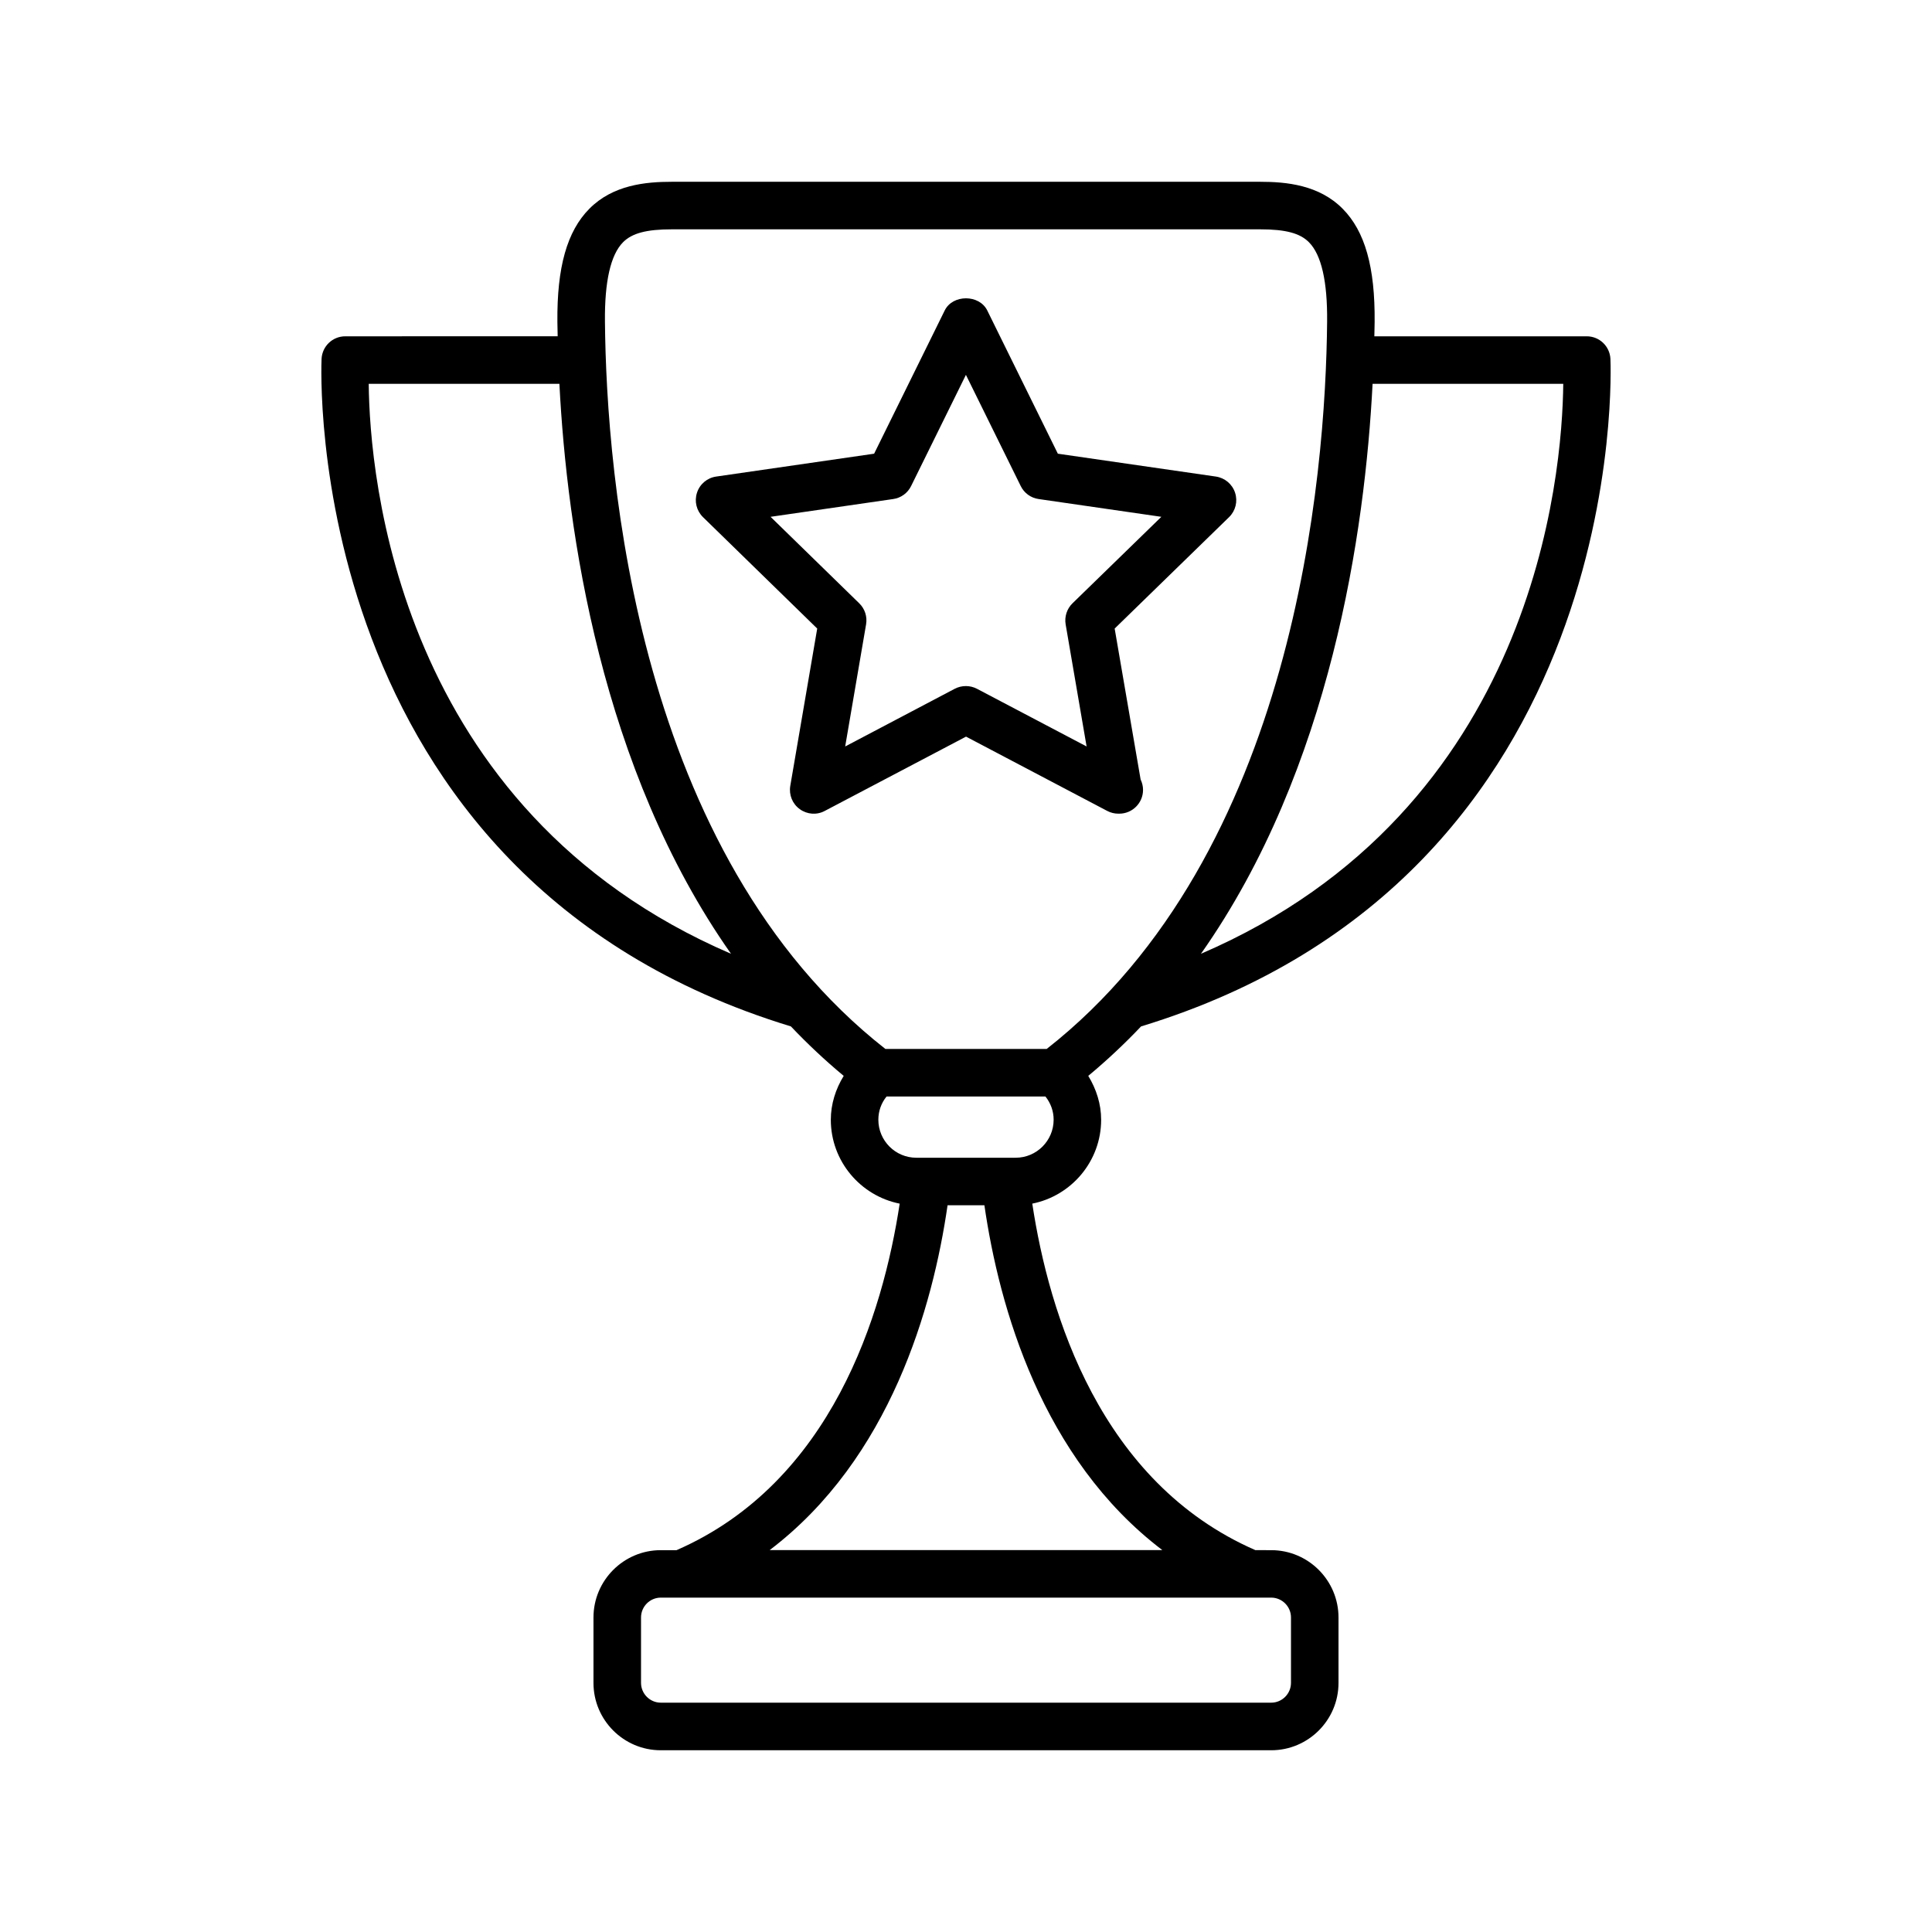 <?xml version="1.0" encoding="UTF-8"?>
<!-- Uploaded to: ICON Repo, www.iconrepo.com, Generator: ICON Repo Mixer Tools -->
<svg fill="#000000" width="800px" height="800px" version="1.1" viewBox="144 144 512 512" xmlns="http://www.w3.org/2000/svg">
 <g>
  <path d="m437.42 358.9c0.934 0.492 1.941 0.73 2.934 0.73h0.266c3.465 0 6.297-2.82 6.297-6.297 0-0.984-0.238-1.914-0.641-2.758l-6.879-40 30.316-29.523c1.727-1.676 2.344-4.18 1.598-6.461-0.742-2.293-2.707-3.941-5.09-4.297l-41.879-6.059-18.703-37.949c-2.117-4.309-9.184-4.309-11.285 0l-18.703 37.949-41.855 6.059c-2.379 0.34-4.359 2.004-5.09 4.297-0.742 2.281-0.125 4.773 1.598 6.461l30.266 29.523-7.141 41.703c-0.391 2.367 0.566 4.75 2.508 6.144 1.941 1.422 4.523 1.625 6.637 0.48l37.434-19.688zm-69.438-17.078 5.543-32.383c0.34-2.039-0.328-4.117-1.828-5.566l-23.488-22.91 32.496-4.711c2.066-0.289 3.84-1.586 4.75-3.449l14.523-29.461 14.523 29.461c0.906 1.863 2.684 3.16 4.75 3.449l32.52 4.711-23.539 22.91c-1.484 1.449-2.168 3.527-1.828 5.578l5.555 32.371-29.059-15.289c-1.84-0.957-4.031-0.957-5.883 0z"/>
  <path d="m446.4 416.01c130.4-39.75 124.45-175.55 124.38-176.93-0.188-3.352-2.934-5.957-6.285-5.957h-56.277c0.023-1.258 0.062-2.633 0.074-3.793 0.137-14.508-2.559-24.043-8.465-30-6.269-6.348-14.973-7.156-21.848-7.156h-155.96c-6.879 0-15.566 0.805-21.84 7.152-5.906 5.957-8.602 15.48-8.465 30 0.012 1.16 0.051 2.531 0.074 3.793l-56.285 0.004c-3.352 0-6.098 2.606-6.285 5.957-0.074 1.371-6.019 137.18 124.38 176.93 4.359 4.598 9.02 8.98 13.992 13.113-2.141 3.488-3.414 7.457-3.414 11.625 0 10.984 7.871 20.164 18.25 22.23-4.434 29.172-17.984 73.871-59.133 91.832h-4.18c-9.836 0-17.836 8.012-17.836 17.848v17.332c0 9.836 7.996 17.848 17.836 17.848h161.77c9.836 0 17.836-8.012 17.836-17.848v-17.332c0-9.836-7.996-17.848-17.836-17.848l-4.184-0.004c-41.16-17.961-54.715-62.66-59.133-91.832 10.379-2.066 18.25-11.246 18.25-22.23 0-4.156-1.285-8.137-3.414-11.625 4.977-4.141 9.637-8.512 13.992-13.109zm111.88-170.29c-0.25 24.105-7.445 112.92-96.012 151.04 34.523-49.035 43.492-112.27 45.48-151.04zm-249.17-37.52c2.383-2.406 6.238-3.426 12.91-3.426h155.97c6.664 0 10.531 1.02 12.898 3.426 3.289 3.312 4.914 10.379 4.812 21.008-0.379 40.945-8.477 141.14-74.324 192.78h-42.734c-65.859-51.641-73.945-151.84-74.324-192.78-0.105-10.617 1.508-17.695 4.793-21.008zm-67.395 37.52h50.531c1.988 38.77 10.957 102.02 45.48 151.04-88.582-38.125-95.773-126.93-96.012-151.04zm244.41 326.92v17.332c0 2.883-2.356 5.254-5.238 5.254h-161.77c-2.883 0-5.238-2.367-5.238-5.254v-17.332c0-2.883 2.356-5.254 5.238-5.254h161.77c2.883 0.004 5.238 2.371 5.238 5.254zm-34.094-17.848h-104.06c31.941-24.258 43.254-64.426 47.145-91.391h9.762c3.902 26.969 15.215 67.133 47.156 91.391zm-38.871-103.98h-26.324c-5.543 0-10.062-4.508-10.062-10.078 0-2.281 0.77-4.41 2.168-6.144h42.117c1.398 1.762 2.168 3.891 2.168 6.144-0.004 5.566-4.523 10.078-10.066 10.078z"/>
 </g>
</svg>